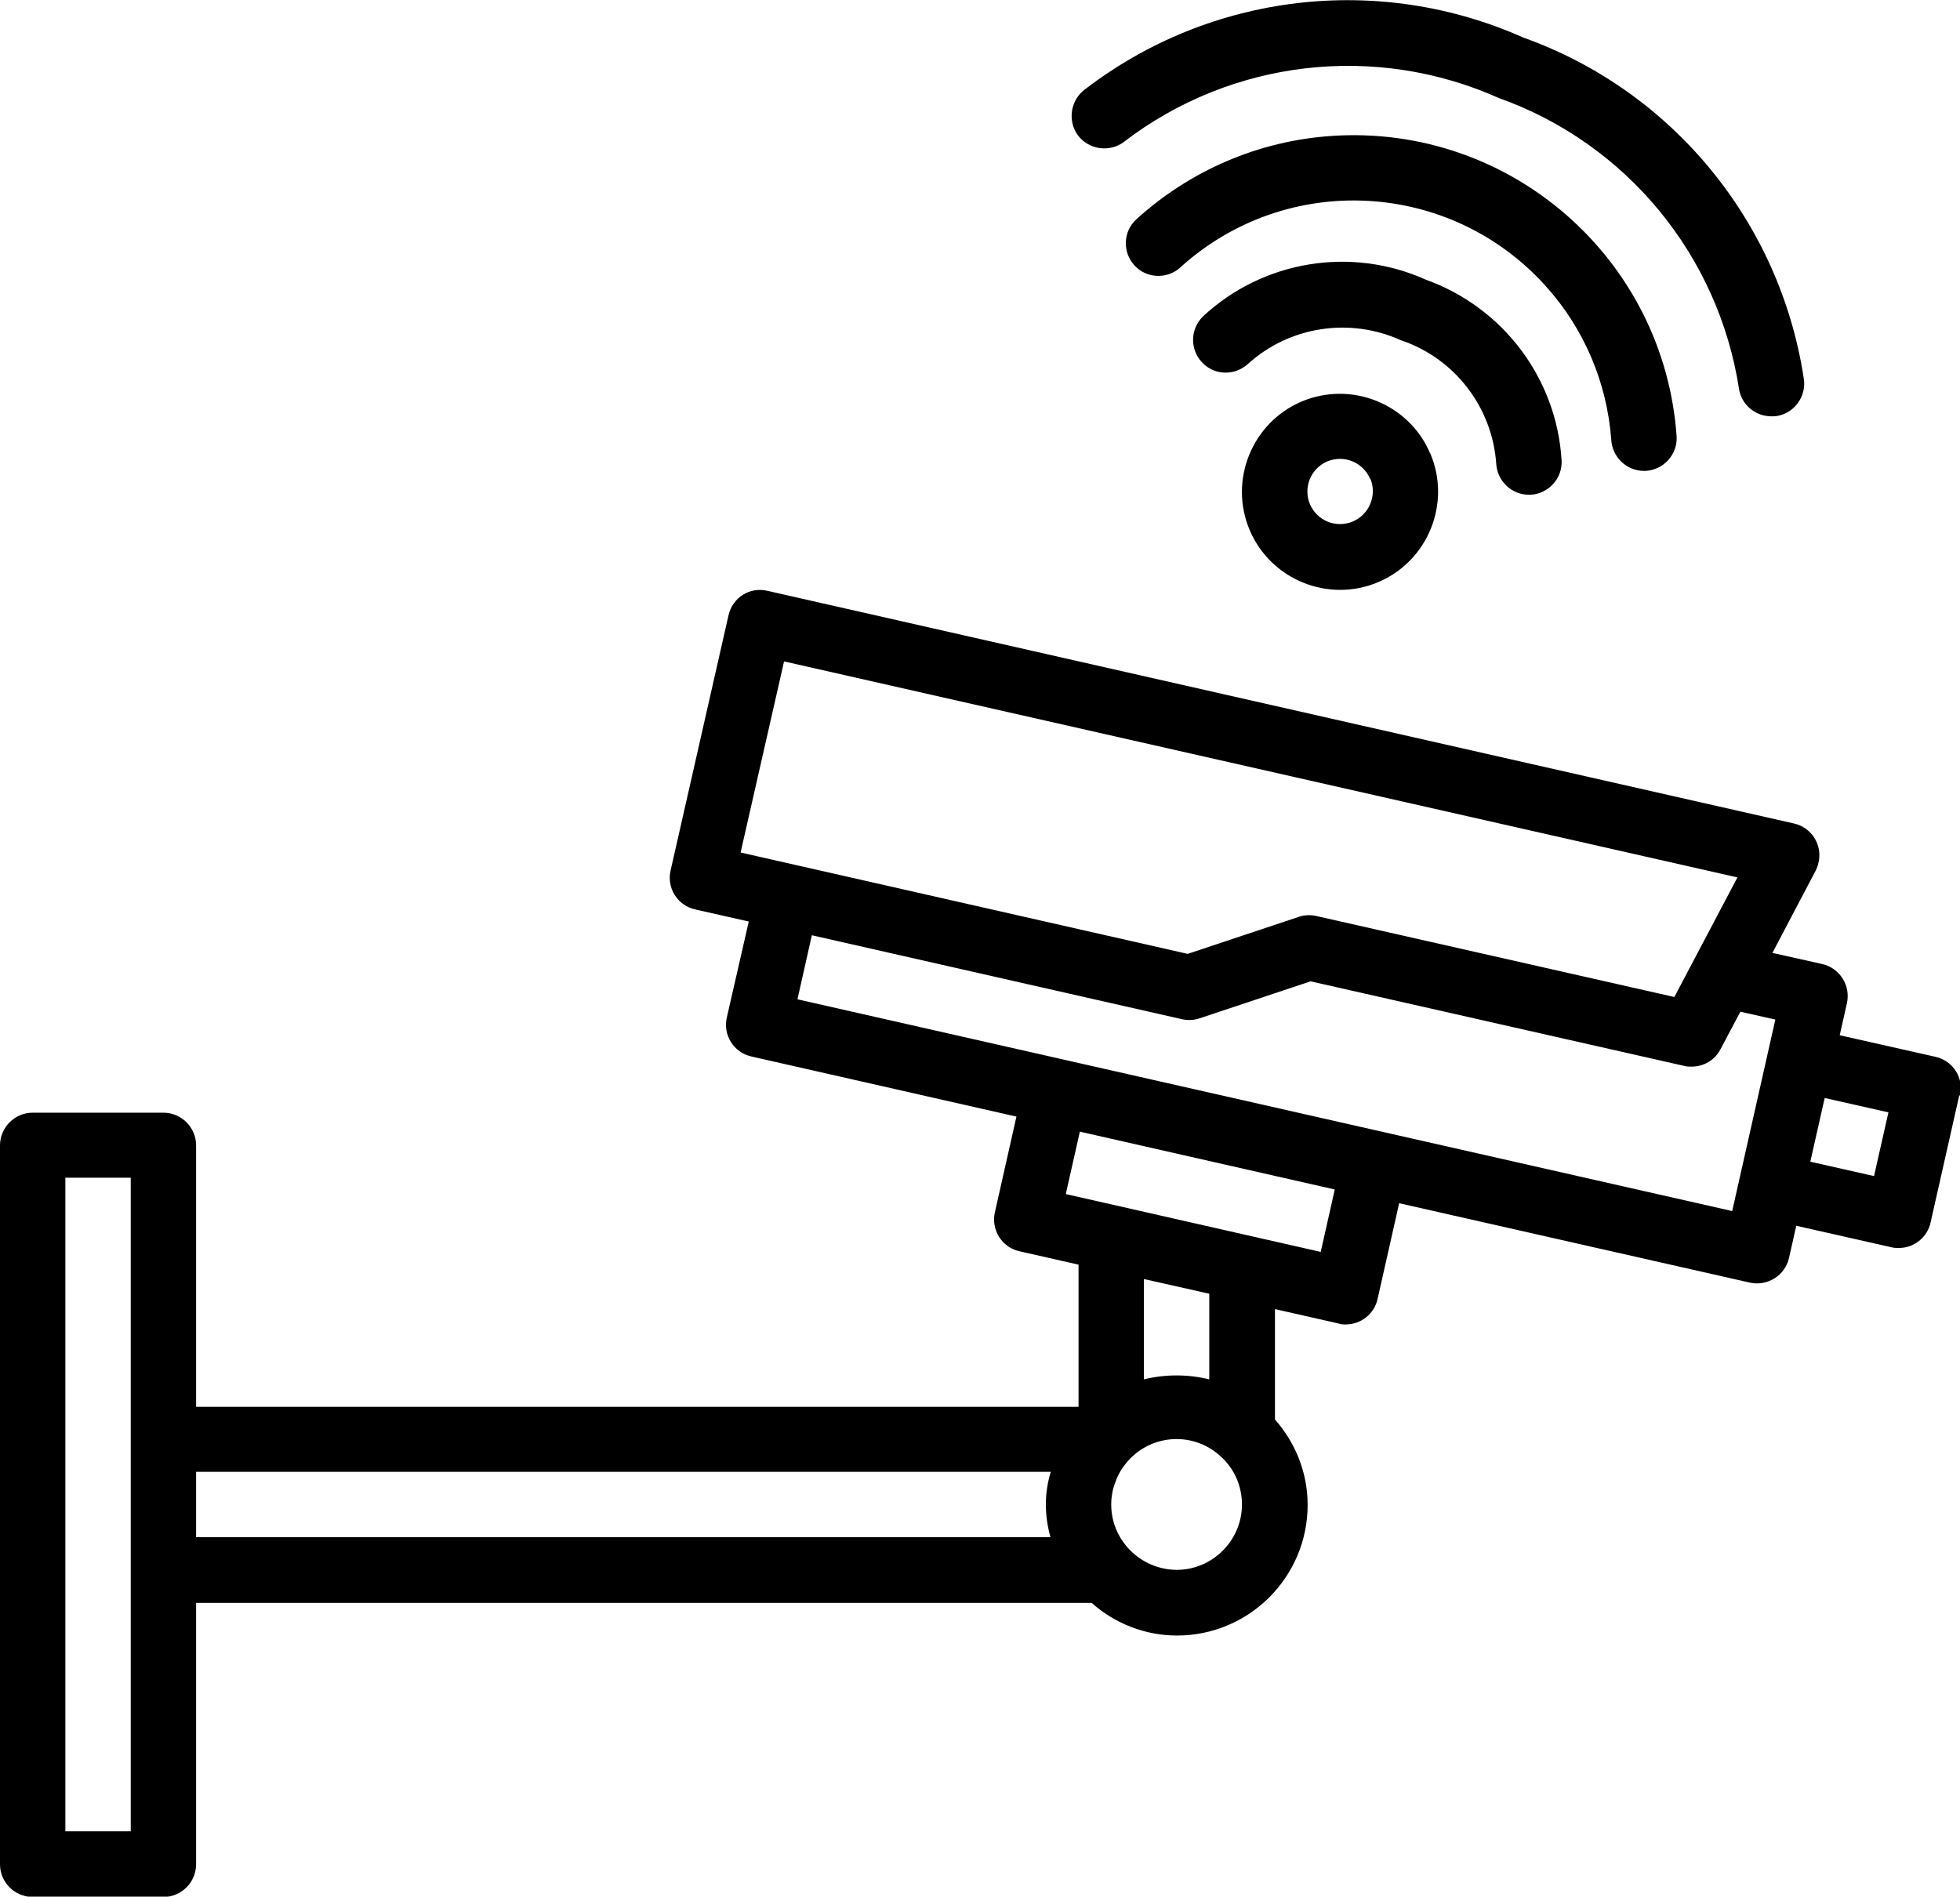 <?xml version="1.0" encoding="UTF-8"?>
<svg id="Layer_2" data-name="Layer 2" xmlns="http://www.w3.org/2000/svg" viewBox="0 0 59.97 58.04">
  <g id="Layer_1-2" data-name="Layer 1">
    <path d="M42.88,10.42c-1.57-.72-3.42-.44-4.7,.72-.41,.37-1.04,.35-1.41-.06-.37-.4-.35-1.02,.04-1.4,1.84-1.71,4.53-2.15,6.82-1.12,2.36,.85,4,3.02,4.15,5.53,.03,.55-.4,1.02-.95,1.05h-.05c-.53,0-.97-.42-1-.95-.12-1.72-1.26-3.21-2.89-3.77Zm7.42,3.99h.05c.55-.03,.98-.5,.95-1.05,0,0,0,0,0,0-.38-5.45-5.1-9.57-10.56-9.2-2.22,.15-4.32,1.05-5.97,2.55-.41,.37-.43,1.01-.06,1.41,.37,.41,1.01,.43,1.41,.06,0,0,.01-.01,.02-.02,3.25-2.92,8.24-2.65,11.16,.6,1.17,1.3,1.87,2.95,2,4.7,.03,.53,.47,.95,1,.95h0Zm-15.91-10.07c3.29-2.52,7.69-3.03,11.47-1.34,3.9,1.39,6.72,4.81,7.35,8.91,.08,.48,.5,.83,.99,.83,.06,0,.11,0,.17-.01,.54-.09,.91-.61,.82-1.15,0,0,0,0,0,0-.73-4.79-4.02-8.8-8.58-10.43-4.42-1.97-9.57-1.37-13.42,1.59-.44,.33-.53,.96-.21,1.4,.33,.44,.96,.53,1.4,.21Zm9.37,9.53c.65,1.52-.06,3.29-1.58,3.94-1.52,.65-3.29-.06-3.94-1.58-.65-1.52,.06-3.29,1.58-3.94,.73-.31,1.56-.32,2.3-.02,.74,.3,1.33,.87,1.64,1.61h0Zm-1.84,.78c-.22-.51-.8-.74-1.31-.53-.51,.22-.74,.8-.53,1.31,.22,.51,.8,.74,1.31,.53,.24-.1,.44-.3,.54-.55,.1-.25,.1-.52,0-.76h0Zm18.03,18.86l-.88,3.9c-.1,.46-.51,.78-.97,.78-.07,0-.15,0-.22-.02l-2.92-.66-.22,.98c-.12,.54-.66,.88-1.2,.76l-10.73-2.43-.66,2.93c-.1,.46-.51,.78-.98,.78-.07,0-.15,0-.22-.03l-1.94-.44v3.38c.64,.72,1,1.65,1,2.61,0,2.21-1.79,4-4,4-.96,0-1.89-.36-2.61-1H6v8c0,.55-.45,1-1,1H1c-.55,0-1-.45-1-1v-22c0-.55,.45-1,1-1H5c.55,0,1,.45,1,1v8h27v-4.35l-1.81-.41c-.54-.12-.87-.66-.75-1.19l.66-2.93-8.11-1.84c-.54-.12-.88-.66-.75-1.2,0,0,0,0,0,0l.67-2.93-1.64-.37c-.54-.12-.88-.66-.75-1.2l1.77-7.8c.12-.54,.65-.88,1.19-.75,0,0,0,0,0,0l31.41,7.12c.54,.12,.88,.66,.75,1.2-.02,.09-.05,.17-.09,.25l-1.32,2.51,1.52,.34c.54,.12,.88,.66,.76,1.2l-.22,.98,2.93,.66c.54,.12,.88,.66,.75,1.2Zm-55.95,2.53H2v20h2v-20Zm18.67-9.95l13.67,3.1,3.39-1.13c.17-.06,.36-.07,.54-.03l10.96,2.48,1.93-3.66-29.17-6.61-1.33,5.85ZM6,47.04h26.14c-.09-.33-.14-.66-.14-1,0-.34,.05-.67,.15-1H6v2Zm32-1c0-.56-.23-1.1-.66-1.48-.75-.69-1.91-.7-2.67-.01-.05,.04-.1,.09-.15,.15-.17,.19-.31,.41-.39,.65-.09,.22-.13,.46-.13,.69,0,1.1,.9,1.99,2,2,1.1,0,2-.9,2-2Zm-1-6.45l-2-.45v3.07c.66-.16,1.34-.16,2,0v-2.62Zm3.41-1.28l.43-1.91-7.8-1.77-.43,1.91,7.8,1.77Zm13.91-7.11l-1.07-.24-.61,1.15c-.17,.33-.51,.53-.88,.53-.07,0-.15,0-.22-.02l-11.44-2.59-3.39,1.13c-.17,.06-.36,.07-.54,.03l-11.33-2.57-.44,1.96,28.6,6.48,1.32-5.86Zm3.46,2.84l-1.95-.44-.44,1.95,1.95,.44,.44-1.95Z"/>
  </g>
</svg>